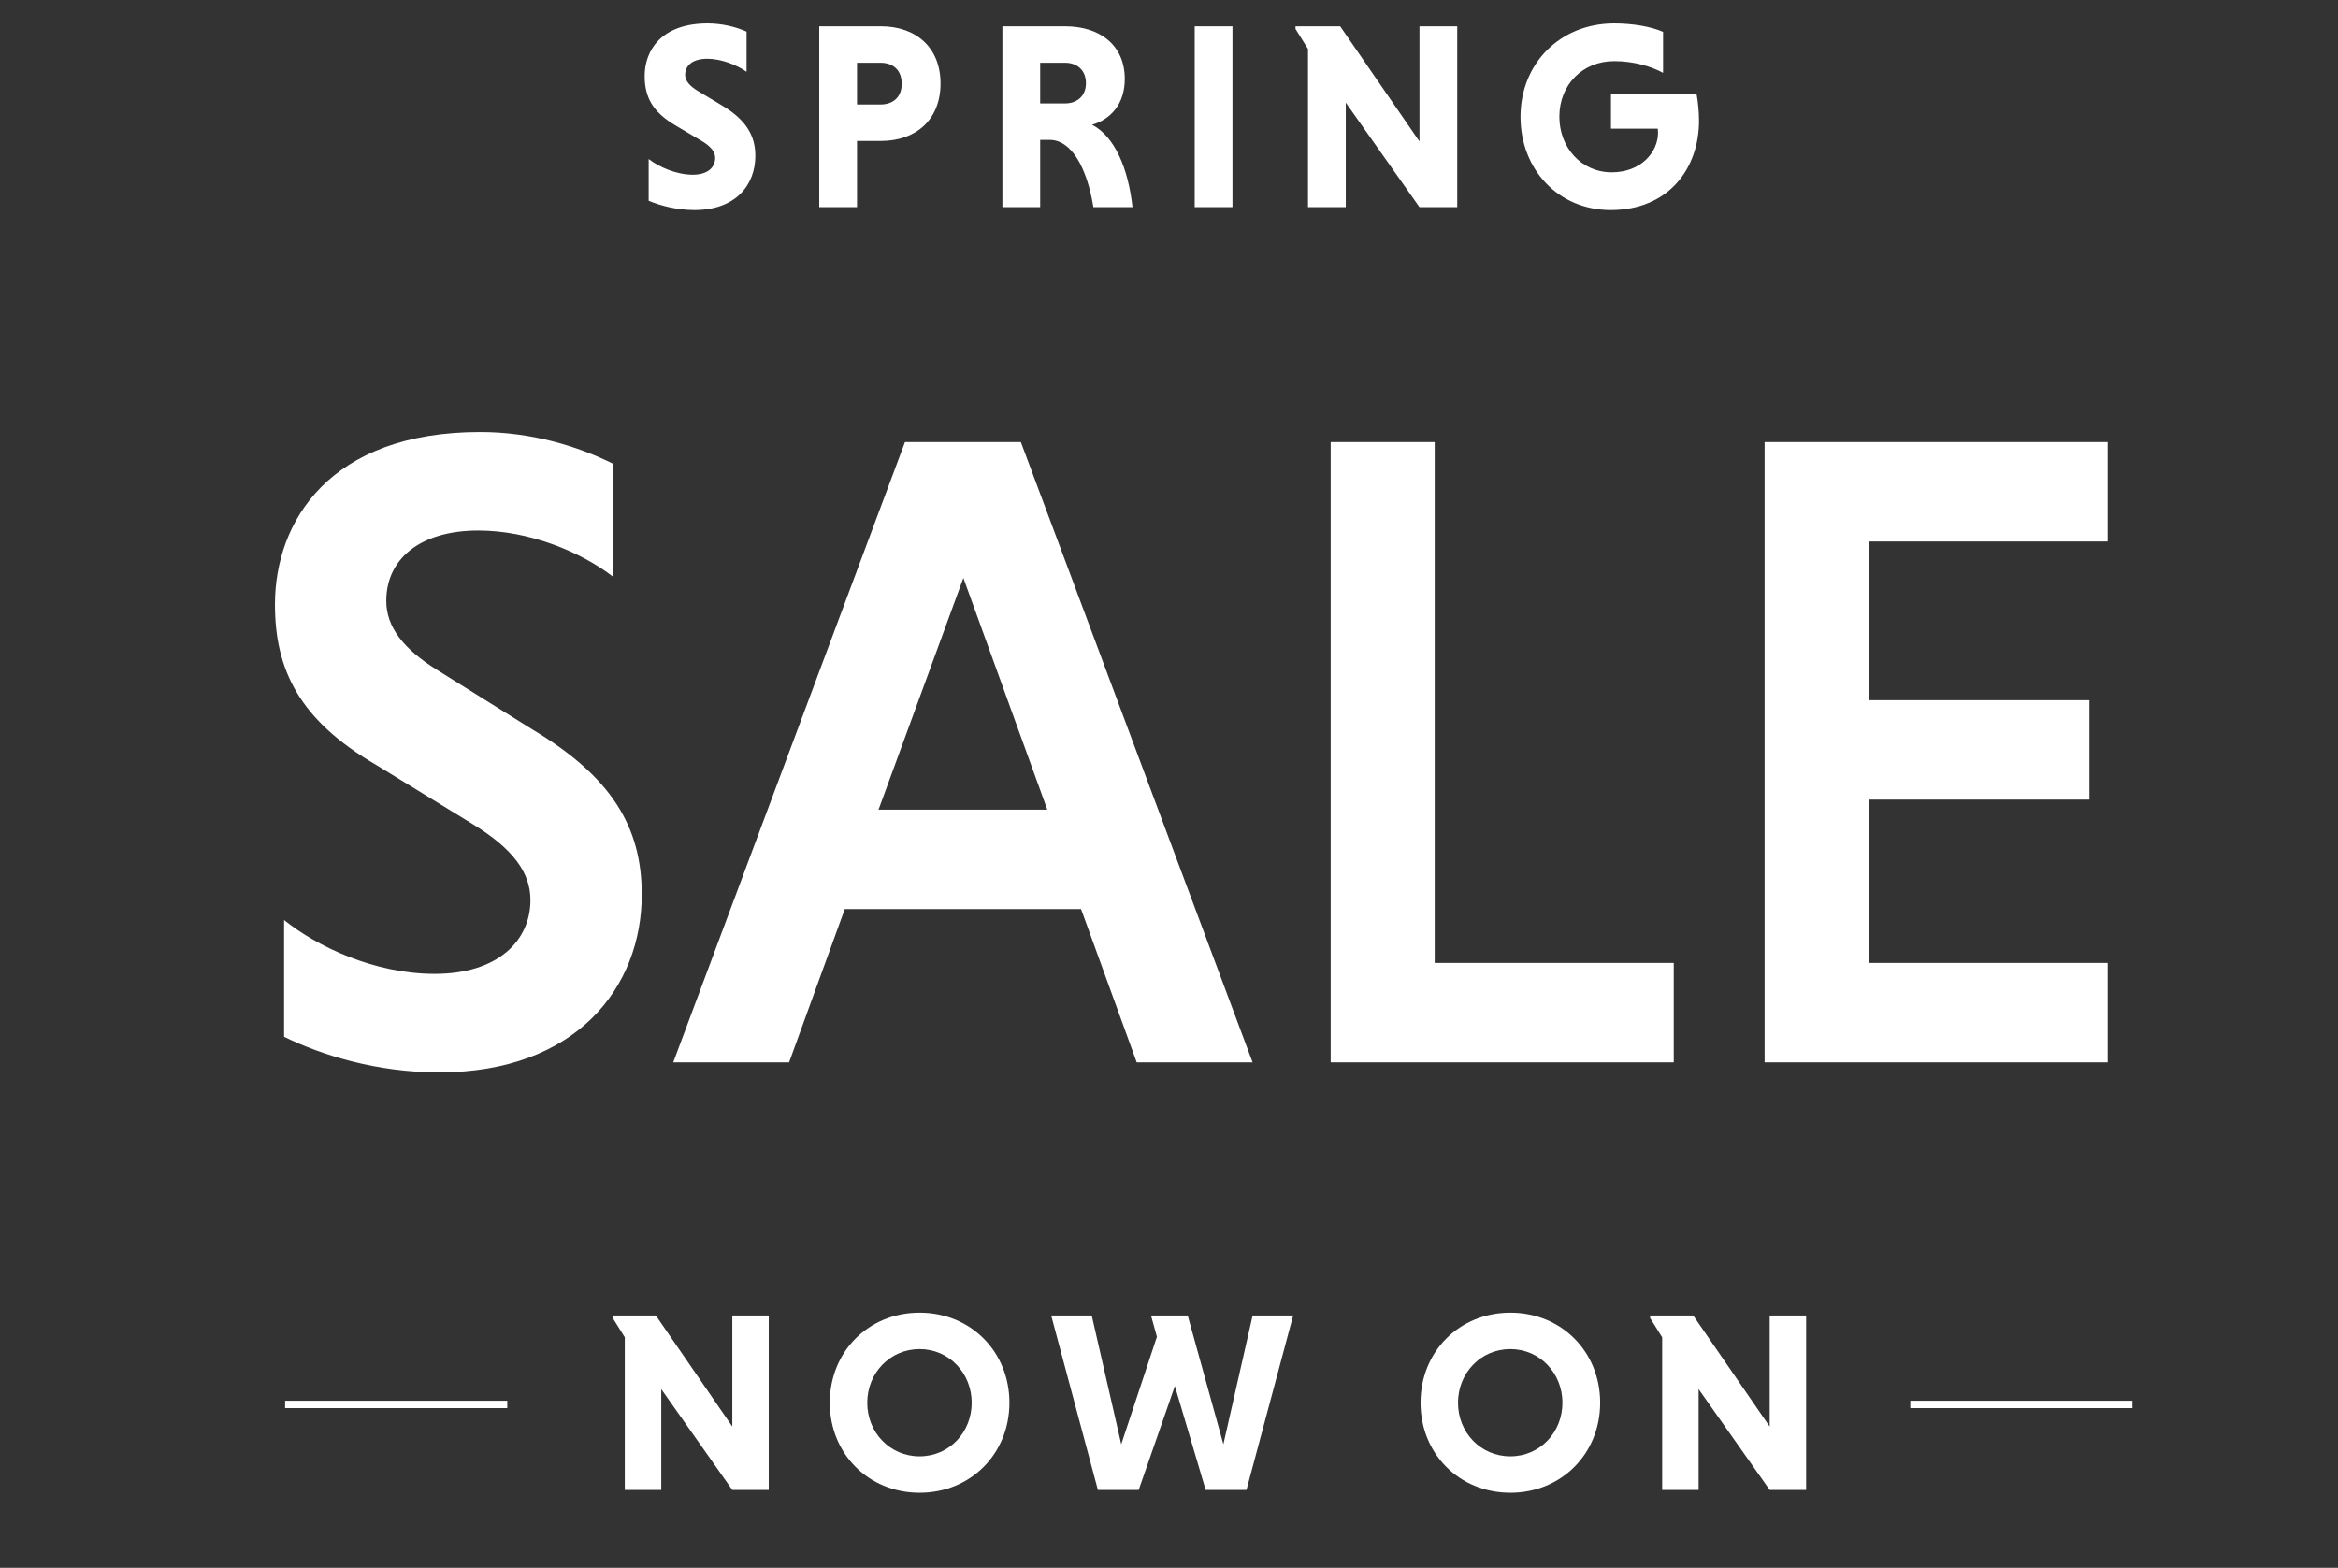 <svg width="82" height="55" viewBox="0 0 82 55" fill="none" xmlns="http://www.w3.org/2000/svg">
<rect x="0" y="0" width="82" height="55" fill="#333333" stroke="none"/>
<path d="M21.516 16.275V20.243C20.364 19.347 18.54 18.611 16.78 18.611C14.7 18.611 13.548 19.635 13.548 21.075C13.548 22.003 14.156 22.771 15.34 23.507L18.668 25.587C21.452 27.251 22.508 29.011 22.508 31.379C22.508 34.643 20.204 37.619 15.404 37.619C13.196 37.619 11.276 37.011 9.964 36.371V32.275C11.116 33.203 13.132 34.163 15.244 34.163C17.452 34.163 18.604 33.011 18.604 31.571C18.604 30.611 17.996 29.779 16.588 28.915L13.196 26.835C10.508 25.267 9.644 23.507 9.644 21.203C9.644 18.291 11.564 15.155 16.844 15.155C18.604 15.155 20.236 15.635 21.516 16.275ZM39.868 37.267L37.916 31.891H29.628L27.676 37.267H23.612L31.74 15.507H35.804L43.932 37.267H39.868ZM33.788 20.275L30.812 28.403H36.732L33.788 20.275ZM58.703 37.267H46.671V15.507H50.319V33.779H58.703V37.267ZM73.922 37.267H61.89V15.507H73.922V18.995H65.538V24.563H73.282V28.051H65.538V33.779H73.922V37.267Z" fill="white"/>
<path d="M25.684 52.267L23.192 48.73V52.267H21.913V46.912L21.491 46.237V46.147H23.003L25.684 50.044V46.147H26.962V52.267H25.684ZM29.103 49.207C29.103 47.416 30.462 46.048 32.253 46.048C34.044 46.048 35.403 47.416 35.403 49.207C35.403 50.998 34.044 52.366 32.253 52.366C30.462 52.366 29.103 50.998 29.103 49.207ZM30.417 49.207C30.417 50.251 31.209 51.088 32.253 51.088C33.288 51.088 34.08 50.251 34.08 49.207C34.08 48.172 33.288 47.326 32.253 47.326C31.209 47.326 30.417 48.172 30.417 49.207ZM38.506 52.267L36.868 46.147H38.29L39.325 50.665L40.576 46.894L40.369 46.147H41.656L42.907 50.665L43.933 46.147H45.355L43.717 52.267H42.286L41.206 48.622L39.937 52.267H38.506ZM49.822 49.207C49.822 47.416 51.181 46.048 52.972 46.048C54.763 46.048 56.122 47.416 56.122 49.207C56.122 50.998 54.763 52.366 52.972 52.366C51.181 52.366 49.822 50.998 49.822 49.207ZM51.136 49.207C51.136 50.251 51.928 51.088 52.972 51.088C54.007 51.088 54.799 50.251 54.799 49.207C54.799 48.172 54.007 47.326 52.972 47.326C51.928 47.326 51.136 48.172 51.136 49.207ZM62.068 52.267L59.575 48.73V52.267H58.297V46.912L57.874 46.237V46.147H59.386L62.068 50.044V46.147H63.346V52.267H62.068Z" fill="white"/>
<path d="M17.791 49.267H10" stroke="white" stroke-width="0.259"/>
<path d="M74.791 49.267H67" stroke="white" stroke-width="0.259"/>
<path d="M26.184 1.109V2.518C25.857 2.285 25.297 2.061 24.812 2.061C24.28 2.061 24.029 2.303 24.029 2.63C24.029 2.835 24.197 3.031 24.505 3.208L25.344 3.712C26.165 4.207 26.492 4.757 26.492 5.466C26.492 6.464 25.829 7.369 24.355 7.369C23.73 7.369 23.152 7.211 22.75 7.043V5.578C23.096 5.849 23.711 6.129 24.299 6.129C24.803 6.129 25.083 5.886 25.083 5.541C25.083 5.326 24.934 5.13 24.579 4.925L23.711 4.412C22.872 3.927 22.61 3.386 22.61 2.667C22.61 1.781 23.18 0.82 24.822 0.82C25.297 0.82 25.792 0.932 26.184 1.109ZM28.733 7.267V0.922H30.897C32.138 0.922 32.987 1.678 32.987 2.928C32.987 4.188 32.138 4.944 30.897 4.944H30.058V7.267H28.733ZM31.625 2.938C31.625 2.443 31.308 2.201 30.879 2.201H30.058V3.665H30.879C31.308 3.665 31.625 3.423 31.625 2.938ZM35.157 7.267V0.922H37.35C38.591 0.922 39.449 1.594 39.449 2.77C39.449 3.675 38.927 4.197 38.301 4.375C39.094 4.785 39.57 5.905 39.72 7.267H38.348C38.124 5.886 37.583 4.906 36.809 4.906H36.482V7.267H35.157ZM38.087 2.919C38.087 2.453 37.77 2.201 37.35 2.201H36.482V3.628H37.35C37.77 3.628 38.087 3.376 38.087 2.919ZM41.901 7.267V0.922H43.226V7.267H41.901ZM49.785 7.267L47.2 3.6V7.267H45.875V1.716L45.437 1.016V0.922H47.004L49.785 4.962V0.922H51.109V7.267H49.785ZM58.329 1.118V2.555C57.9 2.322 57.284 2.145 56.613 2.145C55.512 2.145 54.691 2.966 54.691 4.095C54.691 5.168 55.456 6.045 56.529 6.045C57.546 6.045 58.152 5.345 58.152 4.654C58.152 4.617 58.143 4.552 58.143 4.514H56.501V3.311H59.505C59.552 3.554 59.589 3.917 59.589 4.235C59.589 5.905 58.525 7.369 56.491 7.369C54.653 7.369 53.328 5.942 53.328 4.095C53.328 2.238 54.709 0.82 56.613 0.82C57.266 0.82 57.91 0.932 58.329 1.118Z" fill="white"/>
</svg>
